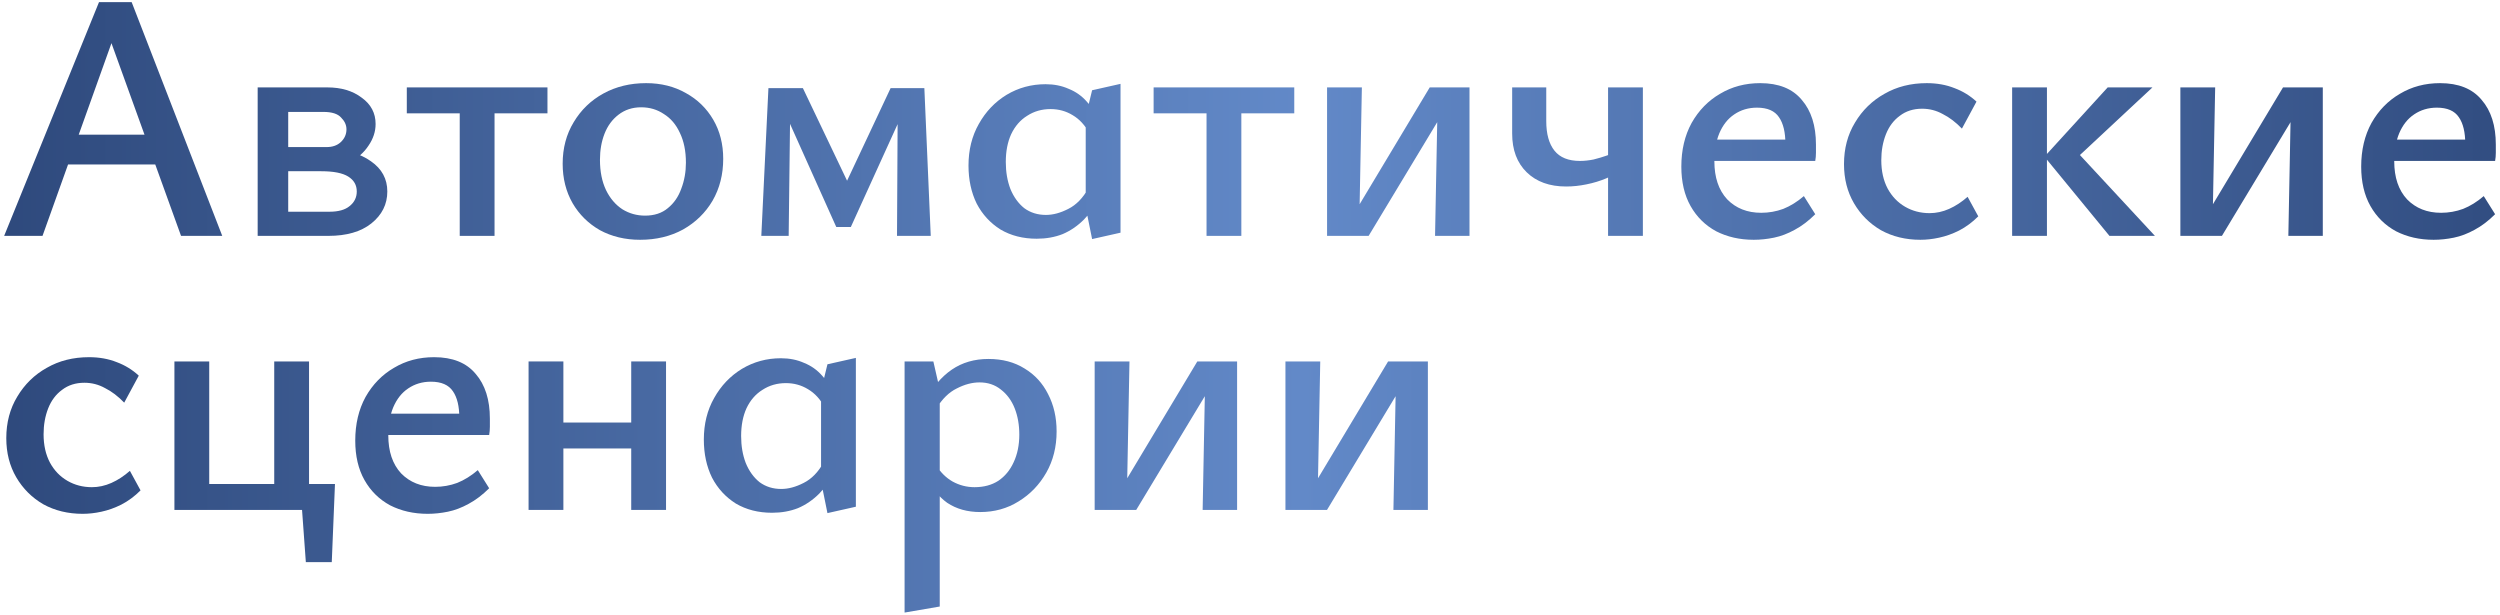 <?xml version="1.0" encoding="UTF-8"?> <svg xmlns="http://www.w3.org/2000/svg" width="520" height="128" viewBox="0 0 520 128" fill="none"><path d="M37.657 49.062L21.625 4.66H24.728L8.843 49.062H0.864L20.59 0.449H27.387L46.227 49.062H37.657ZM9.582 34.213L11.872 28.007H33.15L36.475 34.213H9.582Z" fill="url(#paint0_linear_44_121)"></path><path d="M53.595 49.062V18.18H68.076C70.982 18.18 73.371 18.895 75.242 20.323C77.163 21.702 78.124 23.524 78.124 25.79C78.124 27.366 77.631 28.869 76.646 30.297C75.71 31.725 74.405 32.883 72.73 33.769C71.105 34.656 69.233 35.099 67.115 35.099L68.297 31.11C71.942 31.11 74.897 31.922 77.163 33.548C79.429 35.124 80.562 37.217 80.562 39.828C80.562 42.487 79.453 44.704 77.237 46.477C75.07 48.201 72.09 49.062 68.297 49.062H53.595ZM59.949 44.039H68.519C70.391 44.039 71.794 43.645 72.73 42.857C73.715 42.069 74.208 41.059 74.208 39.828C74.208 38.498 73.617 37.463 72.435 36.724C71.253 35.986 69.381 35.616 66.82 35.616H58.028V30.592H67.928C69.159 30.592 70.144 30.248 70.883 29.558C71.671 28.819 72.065 27.933 72.065 26.898C72.065 26.012 71.696 25.199 70.957 24.46C70.268 23.672 69.036 23.278 67.263 23.278H59.949V44.039Z" fill="url(#paint1_linear_44_121)"></path><path d="M95.623 49.062V18.18H102.864V49.062H95.623ZM84.615 23.574V18.18H113.872V23.574H84.615Z" fill="url(#paint2_linear_44_121)"></path><path d="M133.14 49.875C130.037 49.875 127.254 49.21 124.792 47.88C122.378 46.501 120.482 44.63 119.103 42.266C117.724 39.852 117.034 37.118 117.034 34.065C117.034 30.814 117.798 27.933 119.325 25.421C120.851 22.86 122.92 20.865 125.531 19.436C128.141 18.008 131.096 17.294 134.396 17.294C137.499 17.294 140.257 17.983 142.671 19.363C145.084 20.692 146.98 22.54 148.36 24.904C149.739 27.268 150.428 29.977 150.428 33.031C150.428 36.281 149.689 39.187 148.212 41.748C146.734 44.26 144.69 46.255 142.08 47.733C139.469 49.161 136.489 49.875 133.14 49.875ZM134.175 44.851C136.095 44.851 137.672 44.334 138.903 43.3C140.183 42.266 141.119 40.911 141.71 39.236C142.351 37.562 142.671 35.764 142.671 33.843C142.671 31.43 142.252 29.361 141.415 27.637C140.627 25.913 139.519 24.608 138.09 23.721C136.711 22.786 135.135 22.318 133.362 22.318C131.539 22.318 129.963 22.835 128.633 23.869C127.353 24.854 126.392 26.16 125.752 27.785C125.112 29.41 124.792 31.233 124.792 33.252C124.792 35.666 125.21 37.759 126.048 39.532C126.885 41.256 128.018 42.586 129.446 43.522C130.875 44.408 132.451 44.851 134.175 44.851Z" fill="url(#paint3_linear_44_121)"></path><path d="M158.355 49.062L159.833 18.328H164.414L164.044 49.062H158.355ZM186.578 49.062L186.725 21.653L189.237 20.249L176.973 47.215H173.944L162.714 22.17L163.158 18.328H166.999L177.047 39.384H175.348L185.248 18.328H192.266L193.596 49.062H186.578Z" fill="url(#paint4_linear_44_121)"></path><path d="M215.633 49.654C212.777 49.654 210.265 49.013 208.098 47.733C205.98 46.403 204.33 44.605 203.148 42.339C202.015 40.025 201.448 37.389 201.448 34.434C201.448 31.183 202.163 28.302 203.591 25.79C205.019 23.229 206.94 21.21 209.354 19.732C211.816 18.254 214.525 17.516 217.48 17.516C219.254 17.516 220.854 17.836 222.283 18.476C223.76 19.067 225.016 19.954 226.051 21.136C227.085 22.269 227.873 23.648 228.415 25.273L226.568 27.711C225.681 26.037 224.524 24.78 223.095 23.943C221.716 23.106 220.189 22.687 218.515 22.687C216.692 22.687 215.067 23.155 213.639 24.091C212.21 24.977 211.102 26.258 210.314 27.933C209.575 29.558 209.206 31.479 209.206 33.695C209.206 35.764 209.526 37.636 210.166 39.31C210.856 40.985 211.816 42.315 213.048 43.3C214.328 44.236 215.83 44.704 217.554 44.704C219.032 44.704 220.583 44.285 222.209 43.448C223.883 42.61 225.287 41.157 226.42 39.089L229.08 40.566C227.996 42.586 226.789 44.285 225.46 45.664C224.13 46.994 222.652 48.004 221.027 48.693C219.401 49.333 217.604 49.654 215.633 49.654ZM227.159 49.727L225.829 43.152V24.239L227.159 18.772L233.069 17.442V48.398L227.159 49.727Z" fill="url(#paint5_linear_44_121)"></path><path d="M250.96 49.062V18.18H258.2V49.062H250.96ZM239.952 23.574V18.18H269.208V23.574H239.952Z" fill="url(#paint6_linear_44_121)"></path><path d="M298.49 49.062L299.081 18.18H305.656V49.062H298.49ZM276.03 49.062V18.18H283.27L282.679 49.062H276.03ZM280.758 49.062V45.886L297.382 18.18H301.297V21.505L284.674 49.062H280.758Z" fill="url(#paint7_linear_44_121)"></path><path d="M325.76 38.793C322.312 38.793 319.578 37.808 317.559 35.838C315.54 33.868 314.53 31.183 314.53 27.785V18.18H321.622V25.199C321.622 27.859 322.189 29.903 323.322 31.331C324.454 32.76 326.228 33.474 328.641 33.474C329.528 33.474 330.463 33.375 331.448 33.178C332.434 32.932 333.345 32.661 334.182 32.366C335.069 32.07 335.783 31.774 336.325 31.479L337.433 35.247C336.497 35.936 335.389 36.552 334.108 37.094C332.828 37.636 331.448 38.054 329.971 38.35C328.543 38.645 327.139 38.793 325.76 38.793ZM334.478 49.062V18.18H341.718V49.062H334.478Z" fill="url(#paint8_linear_44_121)"></path><path d="M364.789 49.875C361.883 49.875 359.273 49.284 356.958 48.102C354.692 46.871 352.919 45.122 351.639 42.857C350.358 40.591 349.718 37.857 349.718 34.656C349.718 31.208 350.432 28.179 351.86 25.569C353.338 22.958 355.308 20.939 357.771 19.51C360.233 18.033 363.016 17.294 366.119 17.294C369.961 17.294 372.842 18.451 374.763 20.766C376.733 23.032 377.718 26.135 377.718 30.075C377.718 30.568 377.718 31.134 377.718 31.774C377.718 32.366 377.669 32.932 377.571 33.474H371.365V29.927C371.365 27.514 370.921 25.667 370.035 24.387C369.148 23.057 367.621 22.392 365.454 22.392C363.681 22.392 362.105 22.86 360.726 23.795C359.396 24.682 358.362 25.987 357.623 27.711C356.933 29.386 356.589 31.331 356.589 33.548C356.589 36.897 357.475 39.532 359.248 41.453C361.071 43.325 363.435 44.26 366.341 44.26C367.917 44.26 369.444 43.989 370.921 43.448C372.399 42.857 373.827 41.97 375.206 40.788L377.571 44.556C376.192 45.935 374.763 47.019 373.286 47.807C371.857 48.595 370.429 49.136 369 49.432C367.572 49.727 366.168 49.875 364.789 49.875ZM353.412 33.474L354.224 29.041H376.684V33.474H353.412Z" fill="url(#paint9_linear_44_121)"></path><path d="M399.436 49.875C396.383 49.875 393.649 49.21 391.236 47.88C388.871 46.501 387 44.63 385.621 42.266C384.242 39.901 383.552 37.192 383.552 34.139C383.552 30.888 384.315 28.007 385.842 25.495C387.369 22.933 389.413 20.939 391.974 19.51C394.536 18.033 397.466 17.294 400.766 17.294C402.884 17.294 404.805 17.639 406.529 18.328C408.253 18.969 409.78 19.904 411.109 21.136L408.08 26.751C406.8 25.421 405.47 24.411 404.091 23.721C402.761 22.983 401.333 22.613 399.806 22.613C397.983 22.613 396.432 23.106 395.151 24.091C393.871 25.027 392.91 26.307 392.27 27.933C391.63 29.558 391.309 31.356 391.309 33.326C391.309 35.592 391.753 37.562 392.639 39.236C393.526 40.862 394.733 42.118 396.259 43.004C397.786 43.891 399.486 44.334 401.357 44.334C402.736 44.334 404.091 44.039 405.421 43.448C406.751 42.857 408.031 42.019 409.262 40.936L411.479 44.999C410.248 46.23 408.918 47.215 407.489 47.954C406.11 48.644 404.731 49.136 403.352 49.432C402.022 49.727 400.717 49.875 399.436 49.875Z" fill="url(#paint10_linear_44_121)"></path><path d="M438.767 49.062L425.247 32.587L438.398 18.18H447.707L430.197 34.508V29.632L448.224 49.062H438.767ZM418.524 49.062V18.18H425.764V49.062H418.524Z" fill="url(#paint11_linear_44_121)"></path><path d="M475.976 49.062L476.567 18.18H483.142V49.062H475.976ZM453.516 49.062V18.18H460.756L460.165 49.062H453.516ZM458.245 49.062V45.886L474.868 18.18H478.783V21.505L462.16 49.062H458.245Z" fill="url(#paint12_linear_44_121)"></path><path d="M506.201 49.875C503.295 49.875 500.685 49.284 498.37 48.102C496.104 46.871 494.331 45.122 493.05 42.857C491.77 40.591 491.129 37.857 491.129 34.656C491.129 31.208 491.844 28.179 493.272 25.569C494.75 22.958 496.72 20.939 499.182 19.51C501.645 18.033 504.428 17.294 507.531 17.294C511.373 17.294 514.254 18.451 516.175 20.766C518.145 23.032 519.13 26.135 519.13 30.075C519.13 30.568 519.13 31.134 519.13 31.774C519.13 32.366 519.081 32.932 518.982 33.474H512.776V29.927C512.776 27.514 512.333 25.667 511.447 24.387C510.56 23.057 509.033 22.392 506.866 22.392C505.093 22.392 503.517 22.86 502.138 23.795C500.808 24.682 499.773 25.987 499.035 27.711C498.345 29.386 498 31.331 498 33.548C498 36.897 498.887 39.532 500.66 41.453C502.482 43.325 504.847 44.26 507.753 44.26C509.329 44.26 510.855 43.989 512.333 43.448C513.811 42.857 515.239 41.97 516.618 40.788L518.982 44.556C517.603 45.935 516.175 47.019 514.697 47.807C513.269 48.595 511.841 49.136 510.412 49.432C508.984 49.727 507.58 49.875 506.201 49.875ZM494.823 33.474L495.636 29.041H518.096V33.474H494.823Z" fill="url(#paint13_linear_44_121)"></path><path d="M17.192 106.875C14.138 106.875 11.405 106.21 8.991 104.88C6.627 103.501 4.755 101.63 3.376 99.266C1.997 96.901 1.308 94.192 1.308 91.139C1.308 87.888 2.071 85.007 3.598 82.495C5.125 79.933 7.169 77.939 9.73 76.51C12.291 75.033 15.222 74.294 18.522 74.294C20.64 74.294 22.561 74.639 24.284 75.328C26.008 75.969 27.535 76.904 28.865 78.136L25.836 83.751C24.555 82.421 23.225 81.411 21.846 80.722C20.516 79.983 19.088 79.613 17.561 79.613C15.739 79.613 14.187 80.106 12.907 81.091C11.626 82.027 10.666 83.307 10.025 84.933C9.385 86.558 9.065 88.356 9.065 90.326C9.065 92.592 9.508 94.562 10.395 96.236C11.281 97.862 12.488 99.118 14.015 100.004C15.542 100.891 17.241 101.334 19.113 101.334C20.492 101.334 21.846 101.039 23.176 100.448C24.506 99.857 25.787 99.019 27.018 97.936L29.234 101.999C28.003 103.23 26.673 104.216 25.245 104.954C23.866 105.644 22.487 106.136 21.108 106.432C19.778 106.727 18.472 106.875 17.192 106.875Z" fill="url(#paint14_linear_44_121)"></path><path d="M57.04 106.063V75.18H64.28V106.063H57.04ZM39.752 106.063V100.669H60.808V106.063H39.752ZM36.279 106.063V75.18H43.52V106.063H36.279ZM60.364 106.063V100.669H69.674L66.57 106.063H60.364ZM63.615 116.923L62.433 100.669H69.674L69.008 116.923H63.615Z" fill="url(#paint15_linear_44_121)"></path><path d="M88.964 106.875C86.058 106.875 83.448 106.284 81.133 105.102C78.867 103.871 77.094 102.122 75.814 99.857C74.533 97.591 73.893 94.857 73.893 91.656C73.893 88.208 74.607 85.179 76.035 82.569C77.513 79.958 79.483 77.939 81.946 76.51C84.408 75.033 87.191 74.294 90.294 74.294C94.136 74.294 97.017 75.451 98.938 77.766C100.908 80.032 101.893 83.135 101.893 87.075C101.893 87.568 101.893 88.134 101.893 88.775C101.893 89.366 101.844 89.932 101.746 90.474H95.54V86.927C95.54 84.514 95.096 82.667 94.21 81.386C93.323 80.057 91.796 79.392 89.629 79.392C87.856 79.392 86.28 79.86 84.901 80.795C83.571 81.682 82.537 82.987 81.798 84.711C81.108 86.386 80.764 88.331 80.764 90.548C80.764 93.897 81.65 96.532 83.423 98.453C85.246 100.324 87.61 101.26 90.516 101.26C92.092 101.26 93.619 100.989 95.096 100.448C96.574 99.857 98.002 98.97 99.382 97.788L101.746 101.556C100.367 102.935 98.938 104.018 97.461 104.807C96.032 105.595 94.604 106.136 93.175 106.432C91.747 106.727 90.343 106.875 88.964 106.875ZM77.587 90.474L78.399 86.041H100.859V90.474H77.587Z" fill="url(#paint16_linear_44_121)"></path><path d="M131.295 106.063V75.18H138.535V106.063H131.295ZM109.943 106.063V75.18H117.184V106.063H109.943ZM113.416 93.281V87.888H135.063V93.281H113.416Z" fill="url(#paint17_linear_44_121)"></path><path d="M160.584 106.654C157.727 106.654 155.215 106.013 153.048 104.733C150.93 103.403 149.28 101.605 148.098 99.339C146.965 97.025 146.399 94.389 146.399 91.434C146.399 88.183 147.113 85.302 148.541 82.79C149.97 80.229 151.891 78.21 154.304 76.732C156.767 75.254 159.476 74.516 162.431 74.516C164.204 74.516 165.805 74.836 167.233 75.476C168.711 76.067 169.967 76.954 171.001 78.136C172.035 79.269 172.823 80.648 173.365 82.273L171.518 84.711C170.632 83.037 169.474 81.781 168.046 80.943C166.667 80.106 165.14 79.687 163.465 79.687C161.643 79.687 160.017 80.155 158.589 81.091C157.161 81.978 156.053 83.258 155.264 84.933C154.526 86.558 154.156 88.479 154.156 90.695C154.156 92.764 154.476 94.636 155.117 96.31C155.806 97.985 156.767 99.315 157.998 100.3C159.279 101.236 160.781 101.704 162.505 101.704C163.982 101.704 165.534 101.285 167.159 100.448C168.834 99.61 170.238 98.157 171.37 96.089L174.03 97.566C172.947 99.586 171.74 101.285 170.41 102.664C169.08 103.994 167.603 105.004 165.977 105.693C164.352 106.333 162.554 106.654 160.584 106.654ZM172.109 106.727L170.779 100.152V81.239L172.109 75.772L178.02 74.442V105.398L172.109 106.727Z" fill="url(#paint18_linear_44_121)"></path><path d="M203.889 106.506C201.23 106.506 198.939 105.866 197.018 104.585C195.147 103.255 193.768 101.383 192.881 98.97L194.654 96.68C195.59 98.207 196.748 99.364 198.127 100.152C199.555 100.94 201.082 101.334 202.707 101.334C204.628 101.334 206.278 100.891 207.657 100.004C209.036 99.069 210.095 97.788 210.834 96.163C211.622 94.488 212.016 92.567 212.016 90.4C212.016 88.38 211.696 86.558 211.056 84.933C210.415 83.307 209.455 82.002 208.174 81.017C206.943 80.032 205.465 79.54 203.742 79.54C202.215 79.54 200.639 79.958 199.013 80.795C197.388 81.584 195.96 82.987 194.728 85.007L192.216 83.677C193.891 80.623 195.812 78.357 197.979 76.88C200.146 75.402 202.683 74.663 205.589 74.663C208.495 74.663 211.006 75.328 213.124 76.658C215.242 77.939 216.868 79.712 218.001 81.978C219.183 84.243 219.774 86.829 219.774 89.735C219.774 92.936 219.059 95.793 217.631 98.305C216.203 100.817 214.282 102.812 211.868 104.289C209.504 105.767 206.845 106.506 203.889 106.506ZM188.153 127.414V75.18H194.137L195.467 81.017V126.158L188.153 127.414Z" fill="url(#paint19_linear_44_121)"></path><path d="M250.15 106.063L250.741 75.18H257.316V106.063H250.15ZM227.69 106.063V75.18H234.931L234.34 106.063H227.69ZM232.419 106.063V102.886L249.042 75.18H252.957V78.505L236.334 106.063H232.419Z" fill="url(#paint20_linear_44_121)"></path><path d="M289.832 106.063L290.423 75.18H296.998V106.063H289.832ZM267.372 106.063V75.18H274.612L274.021 106.063H267.372ZM272.101 106.063V102.886L288.724 75.18H292.639V78.505L276.016 106.063H272.101Z" fill="url(#paint21_linear_44_121)"></path><defs><linearGradient id="paint0_linear_44_121" x1="-1.5" y1="49.062" x2="537.25" y2="49.062" gradientUnits="userSpaceOnUse"><stop stop-color="#2E497C"></stop><stop offset="0.505" stop-color="#6289C8"></stop><stop offset="1" stop-color="#2E497C"></stop></linearGradient><linearGradient id="paint1_linear_44_121" x1="-1.5" y1="49.062" x2="537.25" y2="49.062" gradientUnits="userSpaceOnUse"><stop stop-color="#2E497C"></stop><stop offset="0.505" stop-color="#6289C8"></stop><stop offset="1" stop-color="#2E497C"></stop></linearGradient><linearGradient id="paint2_linear_44_121" x1="-1.5" y1="49.062" x2="537.25" y2="49.062" gradientUnits="userSpaceOnUse"><stop stop-color="#2E497C"></stop><stop offset="0.505" stop-color="#6289C8"></stop><stop offset="1" stop-color="#2E497C"></stop></linearGradient><linearGradient id="paint3_linear_44_121" x1="-1.5" y1="49.062" x2="537.25" y2="49.062" gradientUnits="userSpaceOnUse"><stop stop-color="#2E497C"></stop><stop offset="0.505" stop-color="#6289C8"></stop><stop offset="1" stop-color="#2E497C"></stop></linearGradient><linearGradient id="paint4_linear_44_121" x1="-1.5" y1="49.062" x2="537.25" y2="49.062" gradientUnits="userSpaceOnUse"><stop stop-color="#2E497C"></stop><stop offset="0.505" stop-color="#6289C8"></stop><stop offset="1" stop-color="#2E497C"></stop></linearGradient><linearGradient id="paint5_linear_44_121" x1="-1.5" y1="49.062" x2="537.25" y2="49.062" gradientUnits="userSpaceOnUse"><stop stop-color="#2E497C"></stop><stop offset="0.505" stop-color="#6289C8"></stop><stop offset="1" stop-color="#2E497C"></stop></linearGradient><linearGradient id="paint6_linear_44_121" x1="-1.5" y1="49.062" x2="537.25" y2="49.062" gradientUnits="userSpaceOnUse"><stop stop-color="#2E497C"></stop><stop offset="0.505" stop-color="#6289C8"></stop><stop offset="1" stop-color="#2E497C"></stop></linearGradient><linearGradient id="paint7_linear_44_121" x1="-1.5" y1="49.062" x2="537.25" y2="49.062" gradientUnits="userSpaceOnUse"><stop stop-color="#2E497C"></stop><stop offset="0.505" stop-color="#6289C8"></stop><stop offset="1" stop-color="#2E497C"></stop></linearGradient><linearGradient id="paint8_linear_44_121" x1="-1.5" y1="49.062" x2="537.25" y2="49.062" gradientUnits="userSpaceOnUse"><stop stop-color="#2E497C"></stop><stop offset="0.505" stop-color="#6289C8"></stop><stop offset="1" stop-color="#2E497C"></stop></linearGradient><linearGradient id="paint9_linear_44_121" x1="-1.5" y1="49.062" x2="537.25" y2="49.062" gradientUnits="userSpaceOnUse"><stop stop-color="#2E497C"></stop><stop offset="0.505" stop-color="#6289C8"></stop><stop offset="1" stop-color="#2E497C"></stop></linearGradient><linearGradient id="paint10_linear_44_121" x1="-1.5" y1="49.062" x2="537.25" y2="49.062" gradientUnits="userSpaceOnUse"><stop stop-color="#2E497C"></stop><stop offset="0.505" stop-color="#6289C8"></stop><stop offset="1" stop-color="#2E497C"></stop></linearGradient><linearGradient id="paint11_linear_44_121" x1="-1.5" y1="49.062" x2="537.25" y2="49.062" gradientUnits="userSpaceOnUse"><stop stop-color="#2E497C"></stop><stop offset="0.505" stop-color="#6289C8"></stop><stop offset="1" stop-color="#2E497C"></stop></linearGradient><linearGradient id="paint12_linear_44_121" x1="-1.5" y1="49.062" x2="537.25" y2="49.062" gradientUnits="userSpaceOnUse"><stop stop-color="#2E497C"></stop><stop offset="0.505" stop-color="#6289C8"></stop><stop offset="1" stop-color="#2E497C"></stop></linearGradient><linearGradient id="paint13_linear_44_121" x1="-1.5" y1="49.062" x2="537.25" y2="49.062" gradientUnits="userSpaceOnUse"><stop stop-color="#2E497C"></stop><stop offset="0.505" stop-color="#6289C8"></stop><stop offset="1" stop-color="#2E497C"></stop></linearGradient><linearGradient id="paint14_linear_44_121" x1="-1.5" y1="49.062" x2="537.25" y2="49.062" gradientUnits="userSpaceOnUse"><stop stop-color="#2E497C"></stop><stop offset="0.505" stop-color="#6289C8"></stop><stop offset="1" stop-color="#2E497C"></stop></linearGradient><linearGradient id="paint15_linear_44_121" x1="-1.5" y1="49.062" x2="537.25" y2="49.062" gradientUnits="userSpaceOnUse"><stop stop-color="#2E497C"></stop><stop offset="0.505" stop-color="#6289C8"></stop><stop offset="1" stop-color="#2E497C"></stop></linearGradient><linearGradient id="paint16_linear_44_121" x1="-1.5" y1="49.062" x2="537.25" y2="49.062" gradientUnits="userSpaceOnUse"><stop stop-color="#2E497C"></stop><stop offset="0.505" stop-color="#6289C8"></stop><stop offset="1" stop-color="#2E497C"></stop></linearGradient><linearGradient id="paint17_linear_44_121" x1="-1.5" y1="49.062" x2="537.25" y2="49.062" gradientUnits="userSpaceOnUse"><stop stop-color="#2E497C"></stop><stop offset="0.505" stop-color="#6289C8"></stop><stop offset="1" stop-color="#2E497C"></stop></linearGradient><linearGradient id="paint18_linear_44_121" x1="-1.5" y1="49.062" x2="537.25" y2="49.062" gradientUnits="userSpaceOnUse"><stop stop-color="#2E497C"></stop><stop offset="0.505" stop-color="#6289C8"></stop><stop offset="1" stop-color="#2E497C"></stop></linearGradient><linearGradient id="paint19_linear_44_121" x1="-1.5" y1="49.062" x2="537.25" y2="49.062" gradientUnits="userSpaceOnUse"><stop stop-color="#2E497C"></stop><stop offset="0.505" stop-color="#6289C8"></stop><stop offset="1" stop-color="#2E497C"></stop></linearGradient><linearGradient id="paint20_linear_44_121" x1="-1.5" y1="49.062" x2="537.25" y2="49.062" gradientUnits="userSpaceOnUse"><stop stop-color="#2E497C"></stop><stop offset="0.505" stop-color="#6289C8"></stop><stop offset="1" stop-color="#2E497C"></stop></linearGradient><linearGradient id="paint21_linear_44_121" x1="-1.5" y1="49.062" x2="537.25" y2="49.062" gradientUnits="userSpaceOnUse"><stop stop-color="#2E497C"></stop><stop offset="0.505" stop-color="#6289C8"></stop><stop offset="1" stop-color="#2E497C"></stop></linearGradient></defs></svg> 
